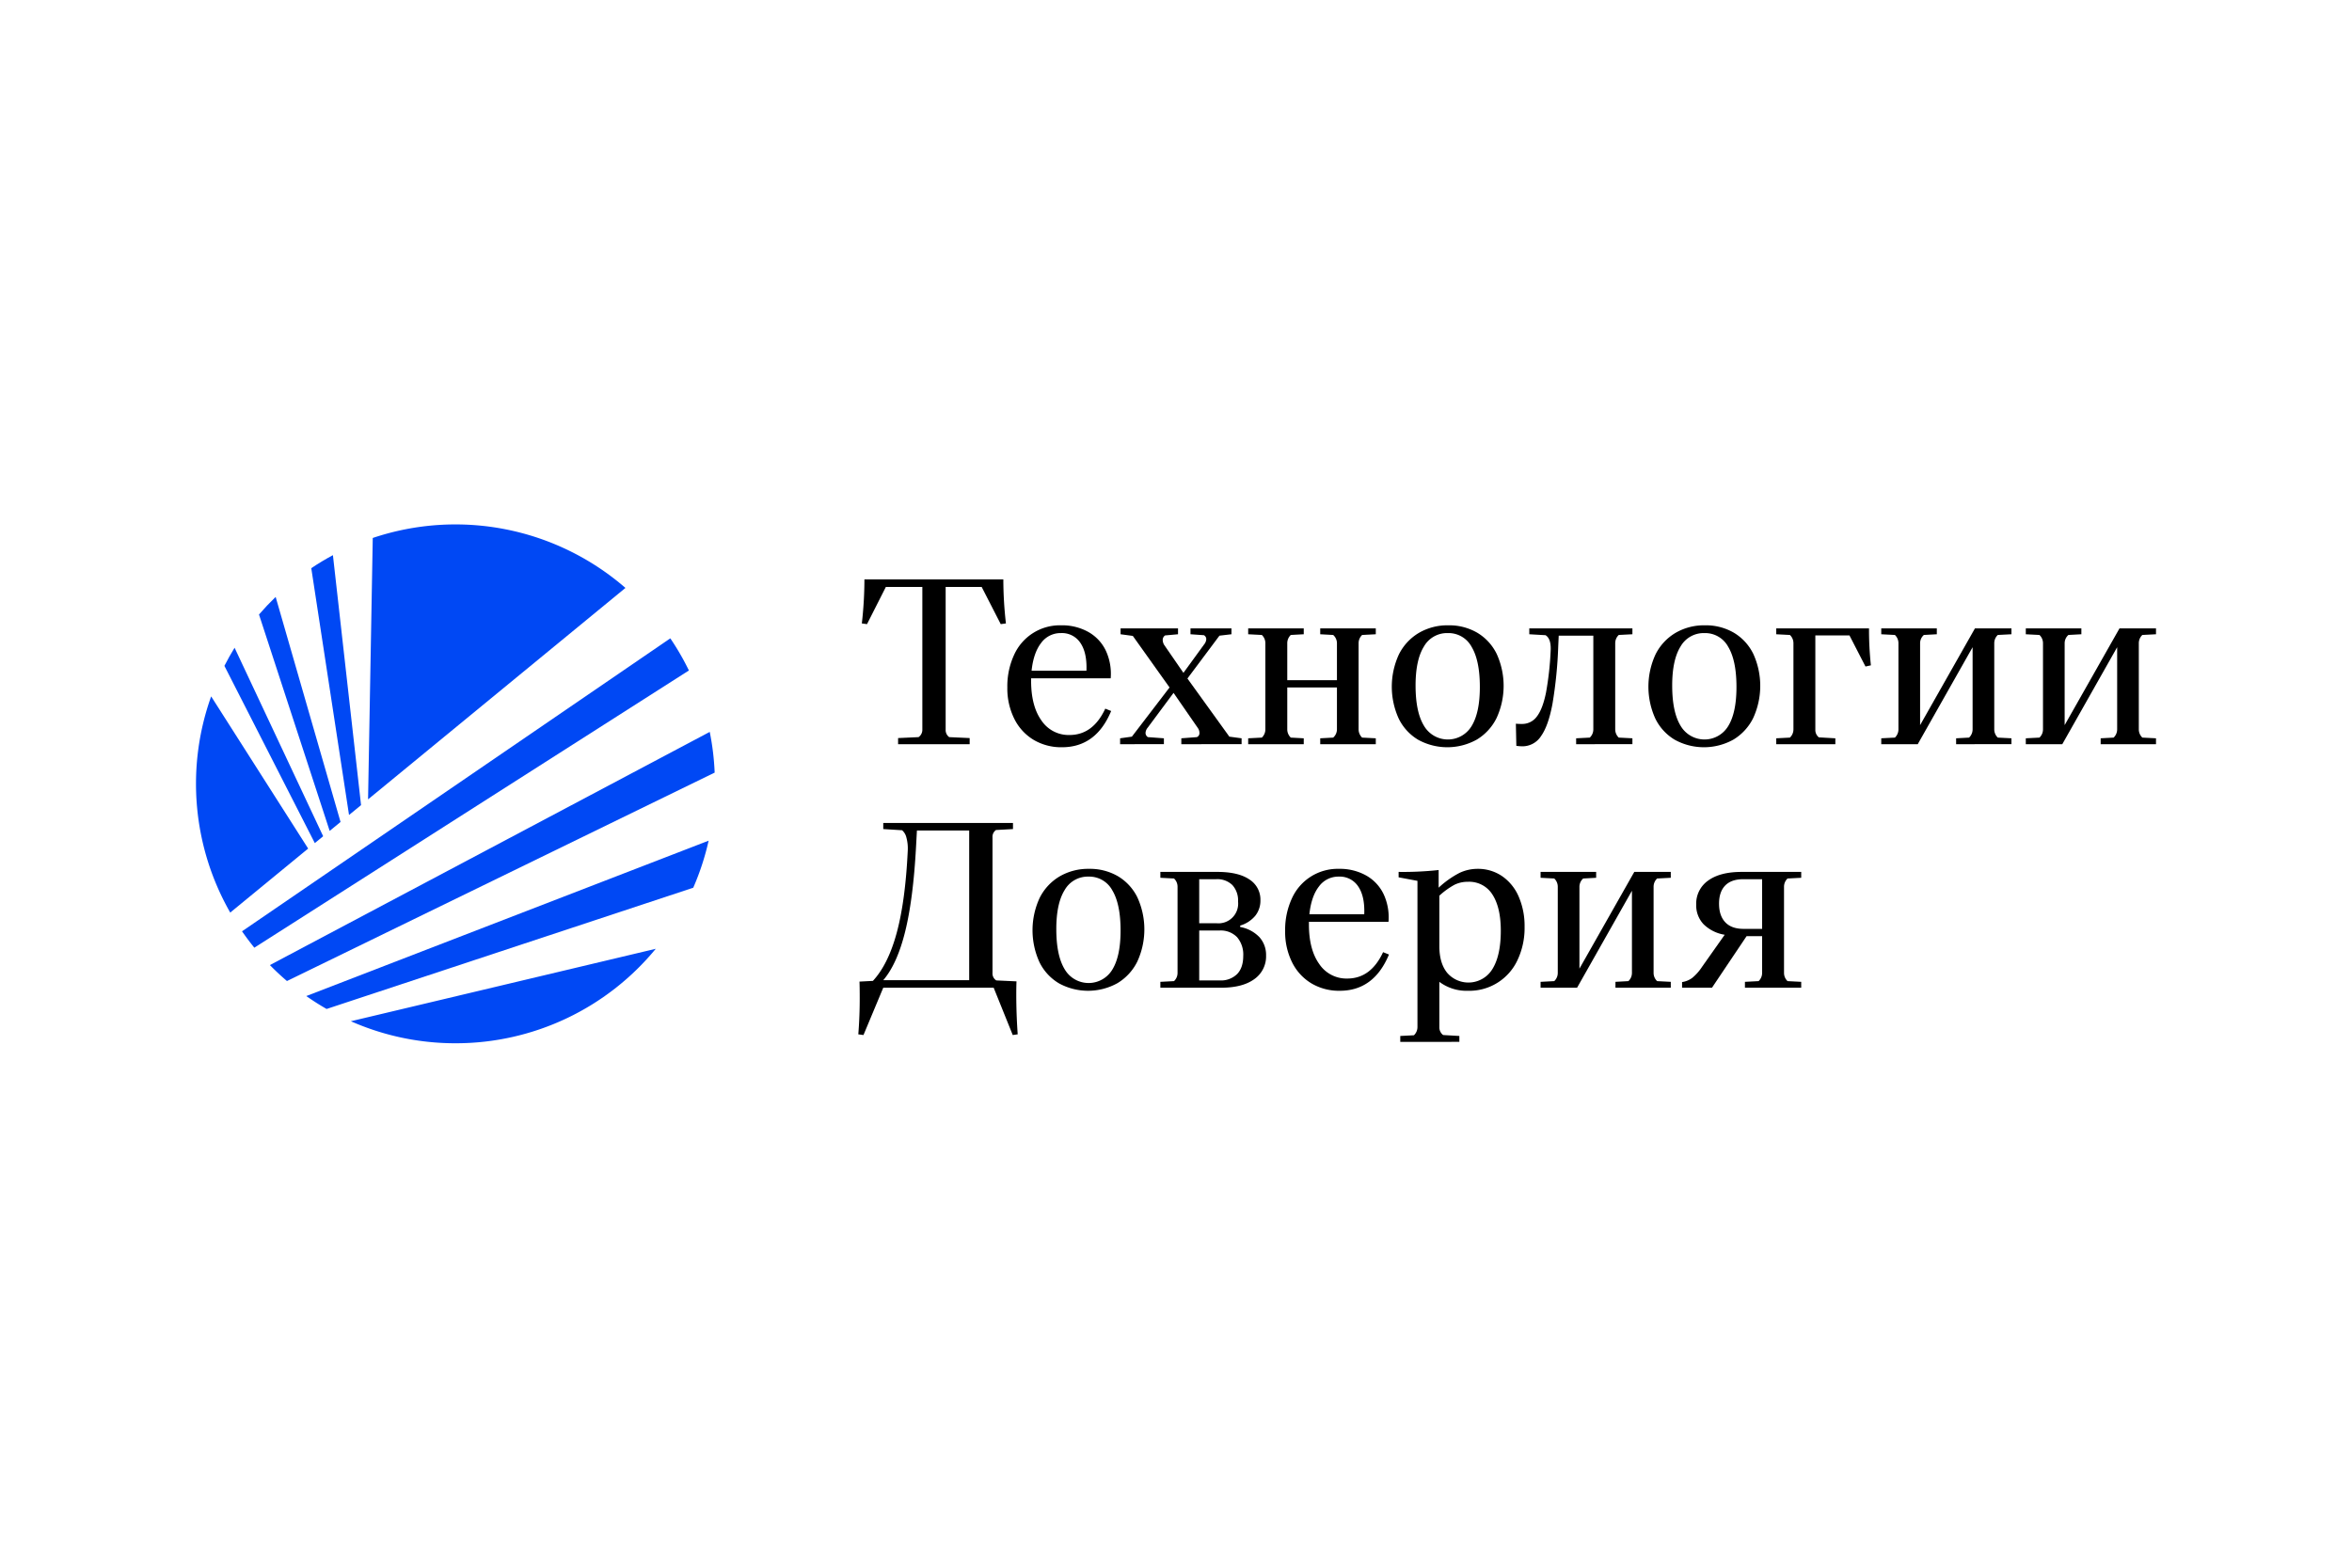 <svg id="Слой_1" data-name="Слой 1" xmlns="http://www.w3.org/2000/svg" viewBox="0 0 900 600"><defs><style>.cls-1{fill:#0048f4;}</style></defs><path d="M343.659,284.821v-2.342l7.838-.36a3.427,3.427,0,0,0,1.441-2.883V224.641H338.974l-7.207,14.235-1.982-.271a149.728,149.728,0,0,0,.991-16.846h53.153a149.478,149.478,0,0,0,.991,16.846l-1.981.271-7.298-14.235H361.857v54.595a3.351,3.351,0,0,0,1.352,2.883l7.837.36v2.342Z"/><path d="M425.189,272.118q-5.767,13.876-18.828,13.875a20.687,20.687,0,0,1-10.856-2.838,19.428,19.428,0,0,1-7.387-8.063,26.064,26.064,0,0,1-2.658-11.983,28.646,28.646,0,0,1,2.568-12.432,19.202,19.202,0,0,1,18.062-11.351,20.499,20.499,0,0,1,10.406,2.567,16.191,16.191,0,0,1,6.667,7.162,21.059,21.059,0,0,1,1.846,10.541h-30.451v.991q0,9.641,3.964,15.18a12.511,12.511,0,0,0,10.721,5.541q9.007,0,13.693-10.089Zm-26.801-26.035q-2.929,3.784-3.65,10.631h20.992q.27-6.846-2.298-10.631a8.428,8.428,0,0,0-7.433-3.784A9.183,9.183,0,0,0,398.388,246.083Z"/><path d="M470.415,281.938l4.685.63v2.252H452.037v-2.252l5.945-.45a1.631,1.631,0,0,0,.992-1.622,3.26,3.26,0,0,0-.631-1.892L449.063,265.181l-9.909,13.333a3.412,3.412,0,0,0-.81,1.982,1.903,1.903,0,0,0,.9,1.622l6.126.45v2.252H428.613v-2.252l4.504-.63,14.415-18.829-14.055-19.729-4.685-.631V240.496h21.982v2.252l-4.955.451a2.068,2.068,0,0,0-.902,1.801,3.827,3.827,0,0,0,.541,1.802l7.387,10.721,7.928-10.901a3.405,3.405,0,0,0,.81-1.982,1.699,1.699,0,0,0-.902-1.532l-5.135-.36V240.496h15.676v2.252l-4.595.541-12.252,16.396Z"/><path d="M521.225,243.019a4.325,4.325,0,0,0-1.351,3.154v32.972a4.323,4.323,0,0,0,1.351,3.154l5.226.27v2.252H505.189v-2.252l4.955-.27a4.197,4.197,0,0,0,1.442-3.154V263.109H492.577v16.036a4.323,4.323,0,0,0,1.351,3.154l4.955.27v2.252H477.622v-2.252l5.225-.27a4.32,4.32,0,0,0,1.352-3.154v-32.972a4.322,4.322,0,0,0-1.352-3.154l-5.225-.27V240.496h21.261v2.252l-4.955.27a4.325,4.325,0,0,0-1.351,3.154v14.144h19.008V246.173a4.199,4.199,0,0,0-1.442-3.154l-4.955-.27V240.496H526.451v2.252Z"/><path d="M542.71,283.154a19.18,19.18,0,0,1-7.477-8.108,29.442,29.442,0,0,1,.046-24.549,19.817,19.817,0,0,1,7.612-8.243,21.654,21.654,0,0,1,11.307-2.928,21.279,21.279,0,0,1,11.081,2.838,19.279,19.279,0,0,1,7.433,8.107,29.455,29.455,0,0,1-.046,24.55,19.918,19.918,0,0,1-7.567,8.243,23.174,23.174,0,0,1-22.388.09Zm20.406-5.27q3.153-5.136,3.153-14.955,0-10.087-3.153-15.36a10.019,10.019,0,0,0-9.099-5.27,10.172,10.172,0,0,0-9.145,5.135q-3.199,5.136-3.198,14.955,0,10.091,3.198,15.36a10.598,10.598,0,0,0,18.244.136Z"/><path d="M580.232,285.451l-.18-8.468a21.154,21.154,0,0,0,2.342.09,6.883,6.883,0,0,0,5.721-2.884q2.206-2.881,3.468-9.099a117.865,117.865,0,0,0,1.802-16.576q.087-4.143-1.982-5.406l-6.216-.36V240.496h39.46v2.252l-5.226.27a4.325,4.325,0,0,0-1.351,3.154v32.972a4.323,4.323,0,0,0,1.351,3.154l5.226.27v2.252H603.115v-2.252l5.225-.27a4.32,4.32,0,0,0,1.352-3.154V243.29H596.448l-.18,3.963a166.601,166.601,0,0,1-2.208,22.118q-1.576,8.424-4.369,12.342a8.426,8.426,0,0,1-7.117,3.919A16.688,16.688,0,0,1,580.232,285.451Z"/><path d="M640.906,283.154a19.18,19.18,0,0,1-7.477-8.108,29.442,29.442,0,0,1,.046-24.549,19.817,19.817,0,0,1,7.612-8.243,21.654,21.654,0,0,1,11.307-2.928,21.279,21.279,0,0,1,11.081,2.838,19.279,19.279,0,0,1,7.433,8.107,29.455,29.455,0,0,1-.046,24.55,19.918,19.918,0,0,1-7.567,8.243,23.174,23.174,0,0,1-22.388.09Zm20.406-5.27q3.153-5.136,3.153-14.955,0-10.087-3.153-15.36a10.019,10.019,0,0,0-9.099-5.27,10.172,10.172,0,0,0-9.145,5.135q-3.199,5.136-3.198,14.955,0,10.091,3.198,15.36a10.598,10.598,0,0,0,18.244.136Z"/><path d="M679.689,284.821v-2.252l5.225-.27a4.32,4.32,0,0,0,1.352-3.154v-32.972a4.322,4.322,0,0,0-1.352-3.154l-5.225-.27V240.496H715.184a128.454,128.454,0,0,0,.72,14.145l-2.072.45L707.706,243.2h-13.062v36.036a3.599,3.599,0,0,0,1.351,2.973l6.306.36v2.252Z"/><path d="M719.868,284.821v-2.252l5.225-.27a4.32,4.32,0,0,0,1.352-3.154v-32.972a4.322,4.322,0,0,0-1.352-3.154l-5.225-.27V240.496h21.261v2.252l-4.955.27a4.198,4.198,0,0,0-1.441,3.154v31.351l20.99-37.027H769.687v2.252l-5.225.27a4.322,4.322,0,0,0-1.352,3.154v32.972a4.32,4.32,0,0,0,1.352,3.154l5.225.27v2.252H748.516v-2.252l4.955-.27a4.324,4.324,0,0,0,1.352-3.154V247.704l-20.992,37.116Z"/><path d="M775.181,284.821v-2.252l5.225-.27a4.32,4.32,0,0,0,1.352-3.154v-32.972a4.322,4.322,0,0,0-1.352-3.154l-5.225-.27V240.496h21.261v2.252l-4.955.27a4.198,4.198,0,0,0-1.441,3.154v31.351l20.99-37.027H825v2.252l-5.225.27a4.322,4.322,0,0,0-1.352,3.154v32.972a4.32,4.32,0,0,0,1.352,3.154L825,282.569v2.252H803.829v-2.252l4.955-.27a4.324,4.324,0,0,0,1.352-3.154V247.704l-20.992,37.116Z"/><path d="M328.433,395.866q.542-6.757.541-13.785,0-4.233-.09-6.397l5.135-.269q5.854-6.305,9.143-18.514,3.288-12.207,4.19-31.306a15.897,15.897,0,0,0-.54-5.136,5.229,5.229,0,0,0-1.622-2.702l-7.207-.45v-2.342h49.639v2.342l-6.487.36a3.121,3.121,0,0,0-1.352,2.793v51.891a3.143,3.143,0,0,0,1.442,2.884l7.747.36q-.091,1.802-.09,5.225,0,7.208.54,15.045l-1.891.271-7.298-18.109h-42.251l-7.568,18.109Zm42.432-20.721V317.848h-20l-.36,6.577q-1.081,19.731-4.144,32.117-3.064,12.388-8.378,18.603Z"/><path d="M405.234,376.36a19.18,19.18,0,0,1-7.477-8.106,29.444,29.444,0,0,1,.046-24.55A19.833,19.833,0,0,1,405.414,335.46a21.654,21.654,0,0,1,11.307-2.928,21.279,21.279,0,0,1,11.081,2.839,19.276,19.276,0,0,1,7.433,8.108,29.45,29.45,0,0,1-.046,24.548,19.914,19.914,0,0,1-7.567,8.244,23.17,23.17,0,0,1-22.388.089Zm20.406-5.269q3.153-5.136,3.153-14.954,0-10.091-3.153-15.361a10.02,10.02,0,0,0-9.099-5.269,10.169,10.169,0,0,0-9.145,5.134q-3.199,5.136-3.198,14.956,0,10.091,3.198,15.359a10.597,10.597,0,0,0,18.244.136Z"/><path d="M444.017,378.028v-2.252l5.225-.271a4.314,4.314,0,0,0,1.352-3.153v-32.972a4.318,4.318,0,0,0-1.352-3.153l-5.225-.271v-2.252h21.802q8.017,0,12.252,2.884a9.092,9.092,0,0,1,4.234,7.928,9.294,9.294,0,0,1-1.982,5.99,12.007,12.007,0,0,1-5.765,3.74v.54a13.47,13.47,0,0,1,7.387,3.918,10.141,10.141,0,0,1,2.522,6.983,10.595,10.595,0,0,1-4.504,9.053q-4.507,3.289-12.703,3.288Zm21.442-24.683a7.53,7.53,0,0,0,8.287-8.289,8.736,8.736,0,0,0-2.162-6.308,8.22,8.22,0,0,0-6.216-2.252h-6.486V353.344Zm1.261,21.891a8.829,8.829,0,0,0,6.667-2.432q2.342-2.434,2.342-6.937a10.241,10.241,0,0,0-2.342-7.163,8.692,8.692,0,0,0-6.757-2.566h-7.747v19.098Z"/><path d="M531.492,365.326q-5.767,13.873-18.828,13.874a20.688,20.688,0,0,1-10.856-2.839,19.425,19.425,0,0,1-7.387-8.062,26.059,26.059,0,0,1-2.658-11.982,28.654,28.654,0,0,1,2.568-12.433A19.209,19.209,0,0,1,512.393,332.532a20.489,20.489,0,0,1,10.406,2.568,16.188,16.188,0,0,1,6.667,7.163,21.053,21.053,0,0,1,1.847,10.539H500.862v.992q0,9.642,3.964,15.181a12.513,12.513,0,0,0,10.721,5.541q9.007,0,13.694-10.092ZM504.691,339.289q-2.929,3.785-3.65,10.632H522.033q.27-6.846-2.298-10.632a8.429,8.429,0,0,0-7.433-3.782A9.183,9.183,0,0,0,504.691,339.289Z"/><path d="M574.781,335.327a18.176,18.176,0,0,1,6.352,7.837,28.04,28.04,0,0,1,2.252,11.53,28.739,28.739,0,0,1-2.702,12.749A20.307,20.307,0,0,1,561.673,379.2a17.252,17.252,0,0,1-10.901-3.424v17.386a3.67,3.67,0,0,0,1.442,2.975l6.216.36v2.252H535.818V396.497l5.225-.271a4.322,4.322,0,0,0,1.352-3.153V337.127l-7.208-1.352v-2.072a124.886,124.886,0,0,0,15.315-.72v6.757a36.204,36.204,0,0,1,7.928-5.63,16.038,16.038,0,0,1,6.937-1.578A16.318,16.318,0,0,1,574.781,335.327Zm-3.693,35.54q3.197-5.18,3.198-14.641,0-8.829-3.154-13.782a10.472,10.472,0,0,0-9.459-4.956,11.389,11.389,0,0,0-5.09,1.127,29.262,29.262,0,0,0-5.811,4.189v19.279q0,6.576,3.018,10.27a10.741,10.741,0,0,0,17.297-1.485Z"/><path d="M589.51,378.028v-2.252l5.225-.271a4.314,4.314,0,0,0,1.352-3.153v-32.972a4.318,4.318,0,0,0-1.352-3.153l-5.225-.271v-2.252h21.261v2.252l-4.955.271a4.194,4.194,0,0,0-1.441,3.153v31.351l20.99-37.027h13.964v2.252l-5.225.271a4.318,4.318,0,0,0-1.352,3.153v32.972a4.314,4.314,0,0,0,1.352,3.153l5.225.271v2.252H618.159v-2.252l4.955-.271a4.318,4.318,0,0,0,1.352-3.153V340.912l-20.992,37.116Z"/><path d="M684.012,336.227a4.321,4.321,0,0,0-1.351,3.153v32.972a4.317,4.317,0,0,0,1.351,3.153l5.226.271v2.252H667.706v-2.252l5.225-.271a4.314,4.314,0,0,0,1.352-3.153V358.298H668.336l-13.242,19.73H643.652v-2.161a8.641,8.641,0,0,0,3.92-1.623,19.008,19.008,0,0,0,3.739-4.233l8.649-12.253a14.836,14.836,0,0,1-8.108-4.053,10.494,10.494,0,0,1-2.793-7.479,10.766,10.766,0,0,1,4.549-9.189q4.549-3.331,12.839-3.333h22.792v2.252Zm-9.729,19.279V336.496h-7.207q-4.594,0-6.937,2.432-2.344,2.434-2.342,6.937,0,4.596,2.387,7.117,2.387,2.523,6.982,2.523Z"/><polygon class="cls-1" points="117.606 381.735 117.607 381.736 117.626 381.729 117.606 381.735"/><path class="cls-1" d="M134.022,390.921l.827.359c-.273-.118-.542-.243-.815-.362Z"/><polygon class="cls-1" points="117.624 381.735 117.642 381.728 117.623 381.734 117.624 381.735"/><path class="cls-1" d="M80.798,266.531a99.316,99.316,0,0,0,7.302,82.738l29.818-24.495Z"/><path class="cls-1" d="M239.329,225.015A99.195,99.195,0,0,0,142.638,205.894l-1.796,100.045Z"/><path class="cls-1" d="M130.309,314.591l-24.829-86.132q-3.342,3.215-6.375,6.731l27.043,82.82Z"/><path class="cls-1" d="M123.657,320.056,89.763,247.908c-1.391,2.253-2.682,4.571-3.893,6.939l34.595,67.831Z"/><path class="cls-1" d="M138.158,308.146l-10.766-95.672q-4.27,2.293-8.282,4.979l14.447,94.466Z"/><path class="cls-1" d="M256.498,244.313,92.613,356.437q2.236,3.23,4.709,6.275C103.747,358.611,257.674,260.399,263.611,256.611A99.174,99.174,0,0,0,256.498,244.313Z"/><path class="cls-1" d="M174.289,399.289a99.088,99.088,0,0,0,76.638-36.16l-116.672,27.73A98.904,98.904,0,0,0,174.289,399.289ZM138.679,392.551l-1.869-.755-1.22-.513.007-.002C136.618,391.718,137.643,392.145,138.679,392.551Z"/><path class="cls-1" d="M136.81,391.796l1.869.755c-1.036-.406-2.061-.833-3.081-1.27l-.007.002Z"/><path class="cls-1" d="M271.584,280.121,103.274,369.361q3.126,3.2,6.534,6.108l163.661-79.77A99.481,99.481,0,0,0,271.584,280.121Z"/><path class="cls-1" d="M124.973,386.162l140.3-46.405a98.517,98.517,0,0,0,5.885-18.007L117.207,381.217Q120.966,383.864,124.973,386.162Z"/></svg>